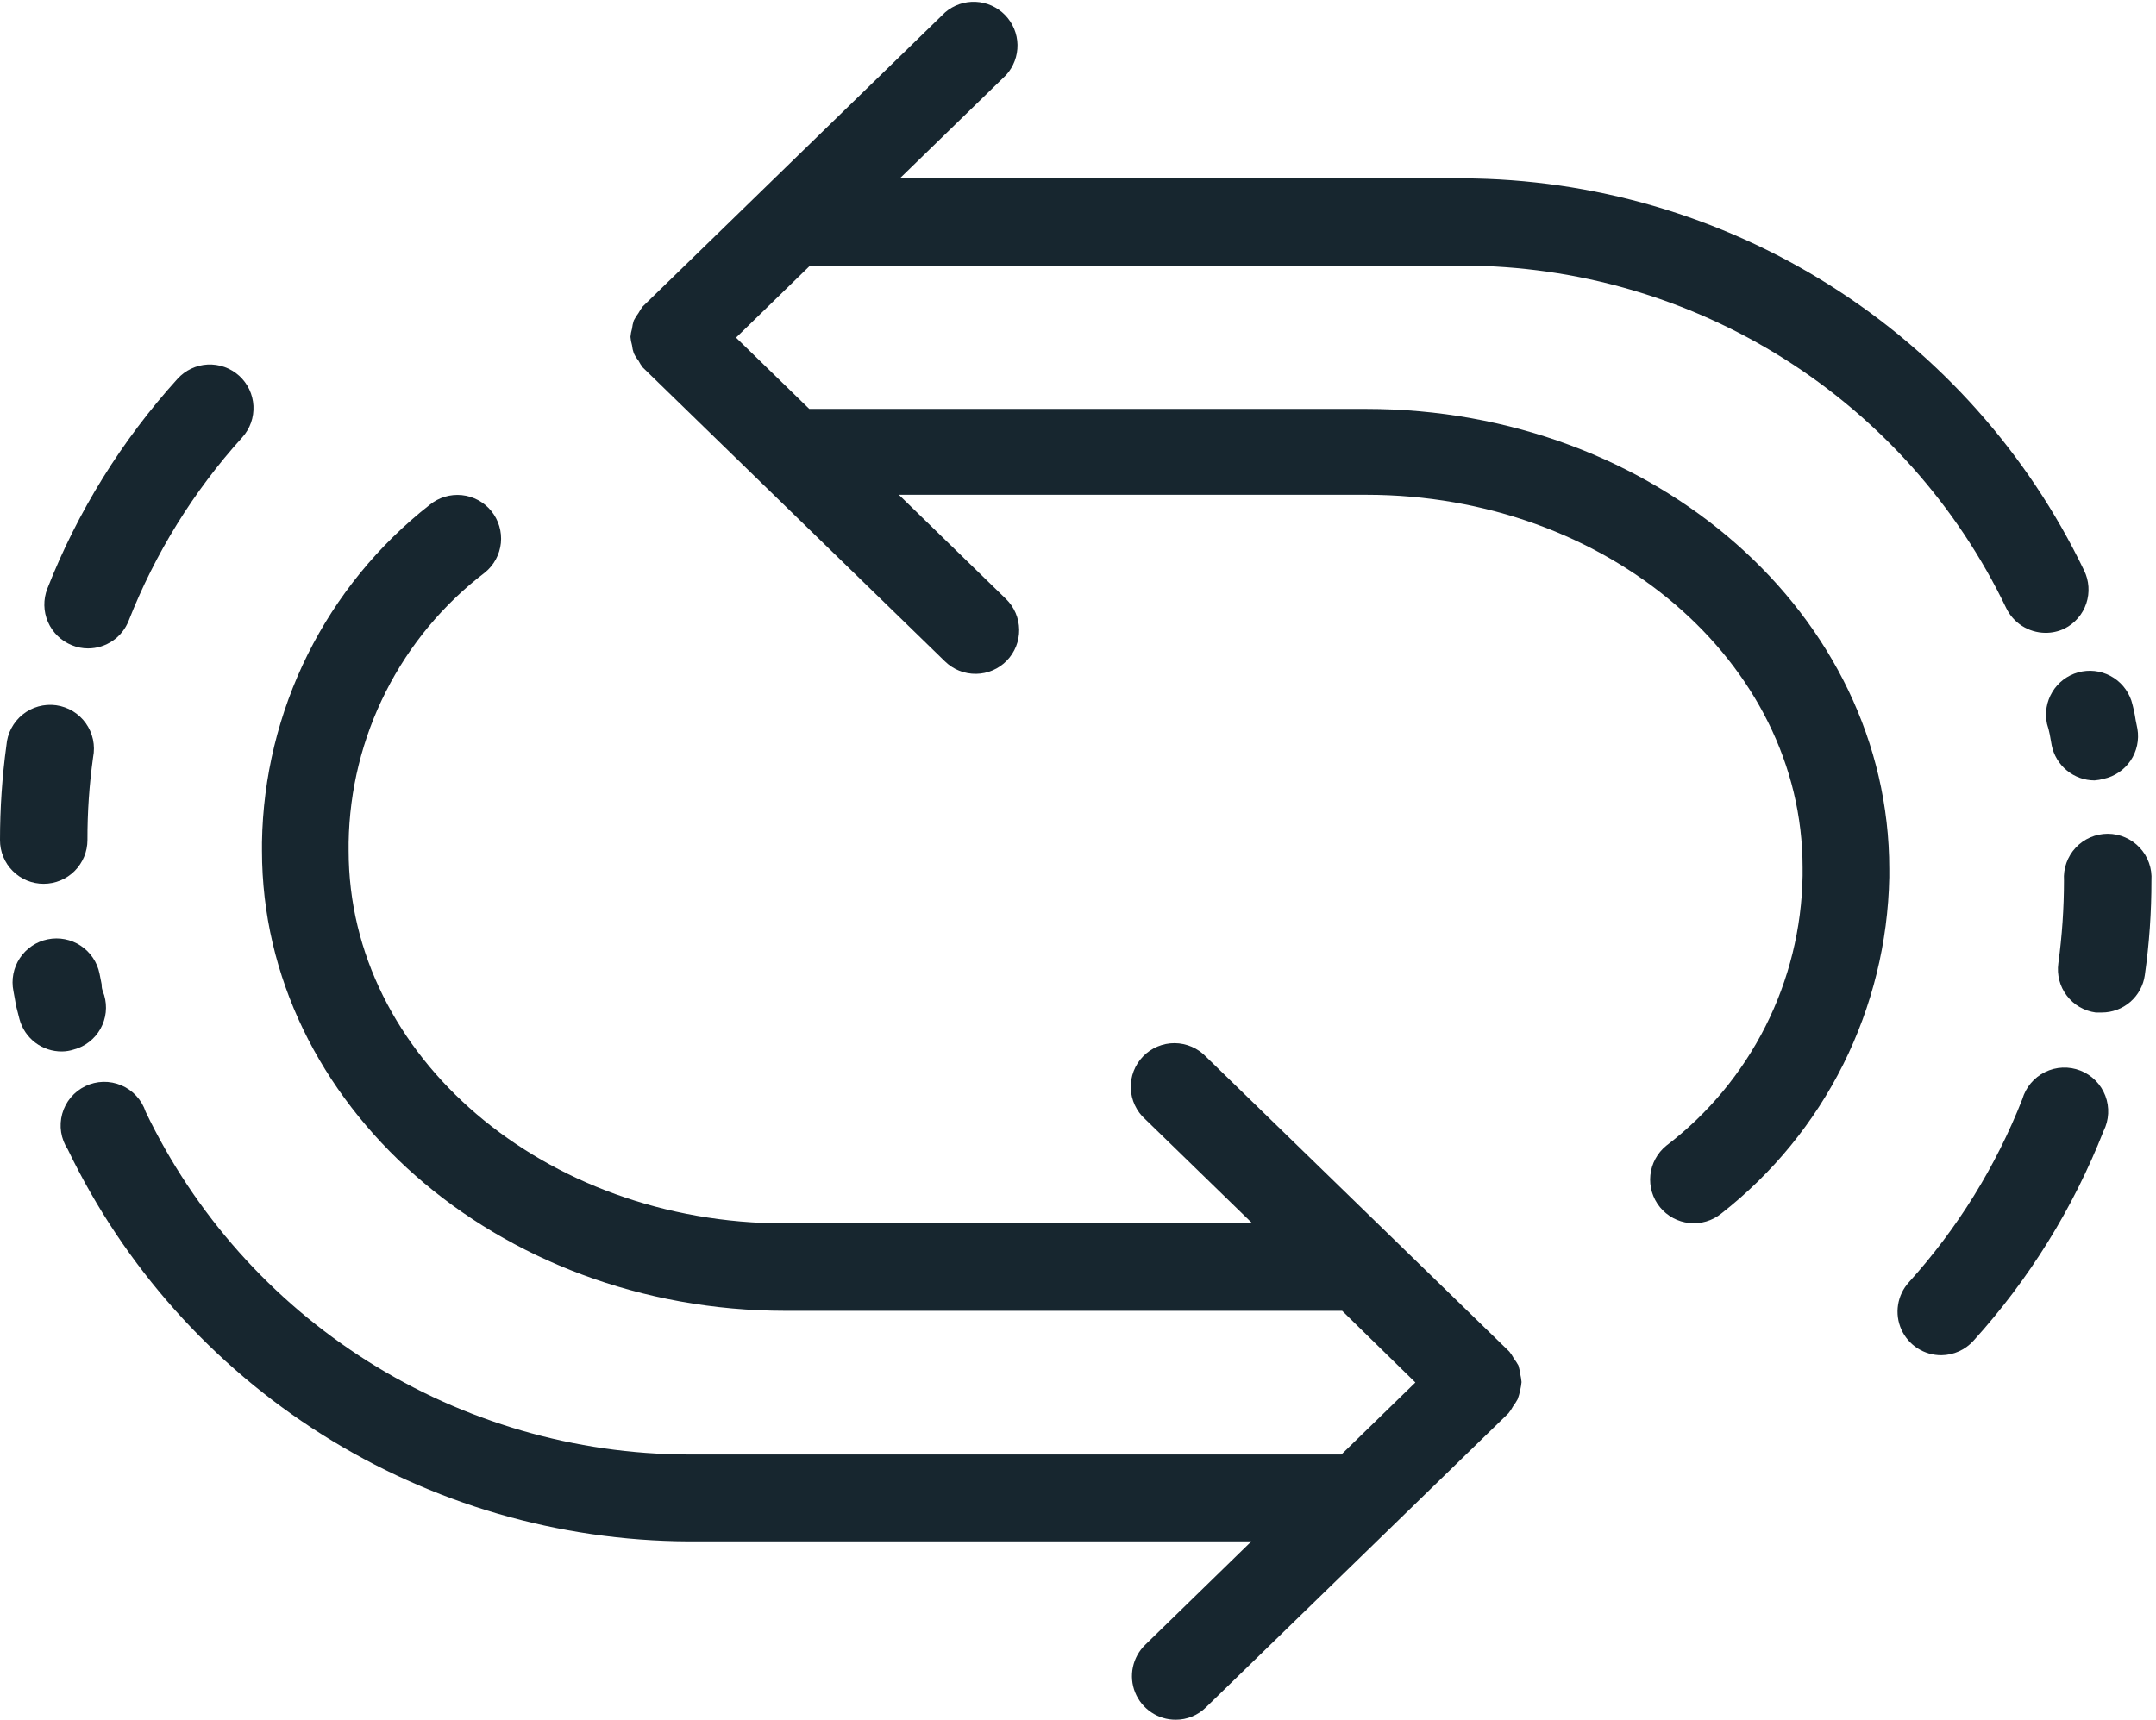 <svg xmlns="http://www.w3.org/2000/svg" width="94" height="75" viewBox="0 0 94 75" fill="none"><g clip-path="url(#clip0_5678_33674)"><path d="M84.647 59.103C84.278 59.106 83.916 59.001 83.605 58.802C83.295 58.603 83.049 58.317 82.898 57.981C82.746 57.644 82.696 57.271 82.754 56.906C82.811 56.541 82.973 56.202 83.22 55.927C85.339 53.584 87.016 50.877 88.171 47.937C88.245 47.681 88.371 47.444 88.542 47.241C88.713 47.037 88.925 46.872 89.163 46.755C89.401 46.637 89.662 46.571 89.927 46.56C90.193 46.549 90.458 46.594 90.705 46.691C90.952 46.788 91.177 46.936 91.364 47.125C91.551 47.314 91.696 47.54 91.791 47.788C91.886 48.036 91.927 48.301 91.914 48.567C91.9 48.832 91.832 49.092 91.712 49.329C90.388 52.695 88.467 55.794 86.039 58.475C85.863 58.67 85.648 58.826 85.409 58.934C85.169 59.042 84.91 59.1 84.647 59.103Z" fill="#17262F"></path><path d="M91.636 44.157H91.372C91.124 44.124 90.885 44.042 90.668 43.916C90.451 43.79 90.262 43.622 90.111 43.422C89.959 43.223 89.848 42.995 89.785 42.752C89.722 42.51 89.707 42.257 89.742 42.009C89.905 40.813 89.987 39.607 89.988 38.4C89.971 38.139 90.007 37.877 90.095 37.631C90.183 37.384 90.32 37.158 90.499 36.968C90.678 36.776 90.894 36.624 91.134 36.52C91.374 36.416 91.633 36.362 91.895 36.362C92.156 36.362 92.415 36.416 92.655 36.52C92.895 36.624 93.111 36.776 93.29 36.968C93.469 37.158 93.606 37.384 93.694 37.631C93.782 37.877 93.818 38.139 93.801 38.4C93.803 39.781 93.706 41.16 93.512 42.527C93.449 42.98 93.224 43.394 92.879 43.693C92.534 43.993 92.092 44.158 91.636 44.157Z" fill="#17262F"></path><path d="M91.321 34.035C90.882 34.035 90.456 33.882 90.115 33.603C89.775 33.325 89.541 32.938 89.453 32.507L89.368 32.031C89.338 31.876 89.298 31.723 89.249 31.573C89.145 31.095 89.227 30.596 89.48 30.178C89.732 29.759 90.135 29.453 90.606 29.323C91.076 29.193 91.579 29.247 92.011 29.476C92.443 29.705 92.77 30.091 92.926 30.554C93.008 30.832 93.071 31.116 93.113 31.403L93.19 31.785C93.273 32.269 93.165 32.767 92.89 33.174C92.615 33.58 92.192 33.865 91.712 33.967C91.584 34.003 91.454 34.026 91.321 34.035Z" fill="#17262F"></path><path d="M90.863 24.873C88.407 19.77 84.566 15.46 79.777 12.438C74.988 9.415 69.445 7.8 63.782 7.779H39.232L43.869 3.269C44.194 2.909 44.37 2.439 44.362 1.954C44.353 1.468 44.16 1.005 43.821 0.657C43.483 0.309 43.025 0.102 42.54 0.08C42.055 0.057 41.58 0.22 41.211 0.535L28.023 13.366C27.953 13.457 27.891 13.554 27.836 13.655C27.759 13.757 27.691 13.864 27.633 13.978C27.595 14.094 27.569 14.213 27.556 14.334C27.521 14.45 27.498 14.57 27.488 14.691C27.498 14.815 27.521 14.937 27.556 15.056C27.568 15.175 27.594 15.291 27.633 15.404C27.687 15.52 27.756 15.628 27.836 15.727C27.889 15.832 27.951 15.931 28.023 16.024L41.203 28.847C41.382 29.021 41.593 29.159 41.825 29.252C42.057 29.344 42.306 29.39 42.556 29.387C42.806 29.384 43.052 29.332 43.282 29.233C43.512 29.135 43.72 28.992 43.894 28.813C44.069 28.634 44.206 28.422 44.299 28.19C44.392 27.958 44.438 27.71 44.435 27.46C44.432 27.21 44.379 26.963 44.281 26.733C44.182 26.503 44.039 26.295 43.86 26.121L39.19 21.578H59.57C70.058 21.578 78.592 28.864 78.592 37.831V38.196C78.555 40.48 78.001 42.725 76.972 44.764C75.942 46.803 74.464 48.581 72.648 49.966C72.256 50.285 72.007 50.746 71.955 51.248C71.903 51.751 72.053 52.253 72.372 52.645C72.691 53.037 73.152 53.286 73.654 53.338C74.157 53.39 74.659 53.24 75.051 52.921C77.283 51.175 79.098 48.954 80.364 46.418C81.63 43.883 82.316 41.098 82.371 38.264V37.899C82.371 26.834 72.181 17.833 59.553 17.833H35.284L32.091 14.725L35.318 11.583H63.782C68.734 11.592 73.584 12.997 77.773 15.638C81.963 18.279 85.322 22.047 87.466 26.512C87.62 26.833 87.86 27.105 88.16 27.297C88.46 27.489 88.808 27.594 89.165 27.599C89.458 27.604 89.749 27.54 90.014 27.412C90.461 27.186 90.802 26.792 90.961 26.317C91.12 25.841 91.085 25.322 90.863 24.873Z" fill="#17262F"></path><path d="M3.838 28.278C3.6 28.278 3.363 28.232 3.142 28.142C2.672 27.956 2.295 27.592 2.093 27.129C1.89 26.666 1.88 26.142 2.064 25.671C3.387 22.305 5.309 19.206 7.736 16.525C7.903 16.339 8.106 16.188 8.331 16.081C8.557 15.973 8.801 15.911 9.051 15.898C9.3 15.885 9.55 15.922 9.786 16.005C10.021 16.089 10.238 16.218 10.424 16.385C10.609 16.552 10.76 16.754 10.868 16.98C10.975 17.206 11.037 17.45 11.05 17.7C11.063 17.949 11.027 18.199 10.944 18.434C10.86 18.67 10.731 18.887 10.564 19.073C8.445 21.416 6.768 24.123 5.613 27.063C5.474 27.421 5.231 27.729 4.914 27.945C4.597 28.162 4.222 28.278 3.838 28.278Z" fill="#17262F"></path><path d="M1.902 38.544C1.652 38.544 1.404 38.495 1.172 38.399C0.941 38.303 0.731 38.162 0.554 37.984C0.377 37.807 0.237 37.596 0.142 37.364C0.047 37.133 -0.001 36.884 1.89568e-05 36.634C-0 35.253 0.093 33.874 0.28 32.507C0.3 32.247 0.372 31.993 0.494 31.763C0.615 31.532 0.782 31.328 0.985 31.164C1.187 31 1.422 30.88 1.673 30.81C1.924 30.74 2.187 30.722 2.445 30.757C2.703 30.793 2.952 30.881 3.175 31.015C3.398 31.151 3.591 31.33 3.742 31.542C3.893 31.755 3.999 31.996 4.054 32.251C4.108 32.506 4.11 32.769 4.059 33.025C3.892 34.22 3.81 35.426 3.813 36.634C3.813 37.141 3.612 37.626 3.253 37.985C2.895 38.343 2.409 38.544 1.902 38.544Z" fill="#17262F"></path><path d="M2.709 45.856C2.286 45.861 1.874 45.725 1.537 45.47C1.201 45.215 0.959 44.855 0.849 44.446C0.713 43.937 0.696 43.852 0.654 43.597L0.586 43.224C0.485 42.726 0.585 42.208 0.865 41.785C1.146 41.361 1.583 41.066 2.081 40.965C2.578 40.863 3.096 40.964 3.519 41.244C3.943 41.525 4.238 41.962 4.339 42.459L4.433 42.935C4.433 43.062 4.433 43.113 4.543 43.402C4.615 43.645 4.638 43.899 4.61 44.151C4.582 44.402 4.504 44.645 4.381 44.866C4.257 45.087 4.091 45.281 3.891 45.436C3.692 45.592 3.463 45.706 3.218 45.771C3.054 45.825 2.882 45.853 2.709 45.856Z" fill="#17262F"></path><path d="M66.279 60.632C66.307 60.514 66.327 60.395 66.338 60.275C66.327 60.152 66.308 60.03 66.279 59.91C66.262 59.789 66.236 59.67 66.203 59.553C66.143 59.444 66.074 59.339 65.999 59.239C65.944 59.134 65.878 59.034 65.803 58.942L52.582 46.085C52.405 45.9 52.193 45.751 51.958 45.65C51.723 45.548 51.469 45.495 51.213 45.493C50.957 45.492 50.703 45.542 50.467 45.641C50.231 45.74 50.017 45.886 49.838 46.07C49.66 46.253 49.52 46.471 49.428 46.71C49.336 46.949 49.293 47.204 49.301 47.46C49.31 47.716 49.37 47.968 49.479 48.2C49.587 48.432 49.741 48.64 49.932 48.811L54.603 53.354H34.222C23.735 53.354 15.2 46.068 15.2 37.101V36.736C15.237 34.452 15.791 32.207 16.821 30.168C17.85 28.13 19.329 26.351 21.145 24.966C21.537 24.647 21.786 24.186 21.838 23.684C21.889 23.181 21.739 22.679 21.421 22.287C21.102 21.895 20.641 21.646 20.138 21.594C19.636 21.542 19.133 21.692 18.741 22.011C16.501 23.764 14.681 25.997 13.414 28.544C12.147 31.092 11.467 33.891 11.422 36.736V37.101C11.422 48.14 21.663 57.167 34.248 57.167H58.517L61.71 60.292L58.483 63.434H30.019C25.068 63.421 20.221 62.011 16.034 59.367C11.848 56.724 8.492 52.953 6.352 48.489C6.267 48.231 6.129 47.995 5.945 47.796C5.762 47.596 5.538 47.438 5.289 47.332C5.039 47.227 4.77 47.175 4.5 47.181C4.229 47.188 3.962 47.252 3.719 47.37C3.475 47.488 3.259 47.656 3.085 47.864C2.911 48.072 2.784 48.315 2.712 48.576C2.64 48.837 2.624 49.11 2.666 49.378C2.708 49.645 2.807 49.901 2.955 50.127C5.409 55.228 9.248 59.535 14.034 62.558C18.82 65.581 24.359 67.197 30.019 67.222H54.56L49.932 71.731C49.66 71.994 49.472 72.333 49.394 72.704C49.315 73.075 49.349 73.461 49.492 73.812C49.634 74.163 49.878 74.464 50.193 74.676C50.507 74.888 50.878 75.001 51.257 75C51.502 75.001 51.746 74.954 51.973 74.86C52.201 74.767 52.407 74.63 52.582 74.457L65.769 61.634C65.844 61.541 65.91 61.442 65.965 61.337C66.04 61.237 66.109 61.132 66.168 61.022C66.215 60.895 66.252 60.765 66.279 60.632Z" fill="#17262F"></path></g><defs><clipPath id="clip0_5678_33674"><rect width="93.801" height="75" fill="white"></rect></clipPath></defs></svg>